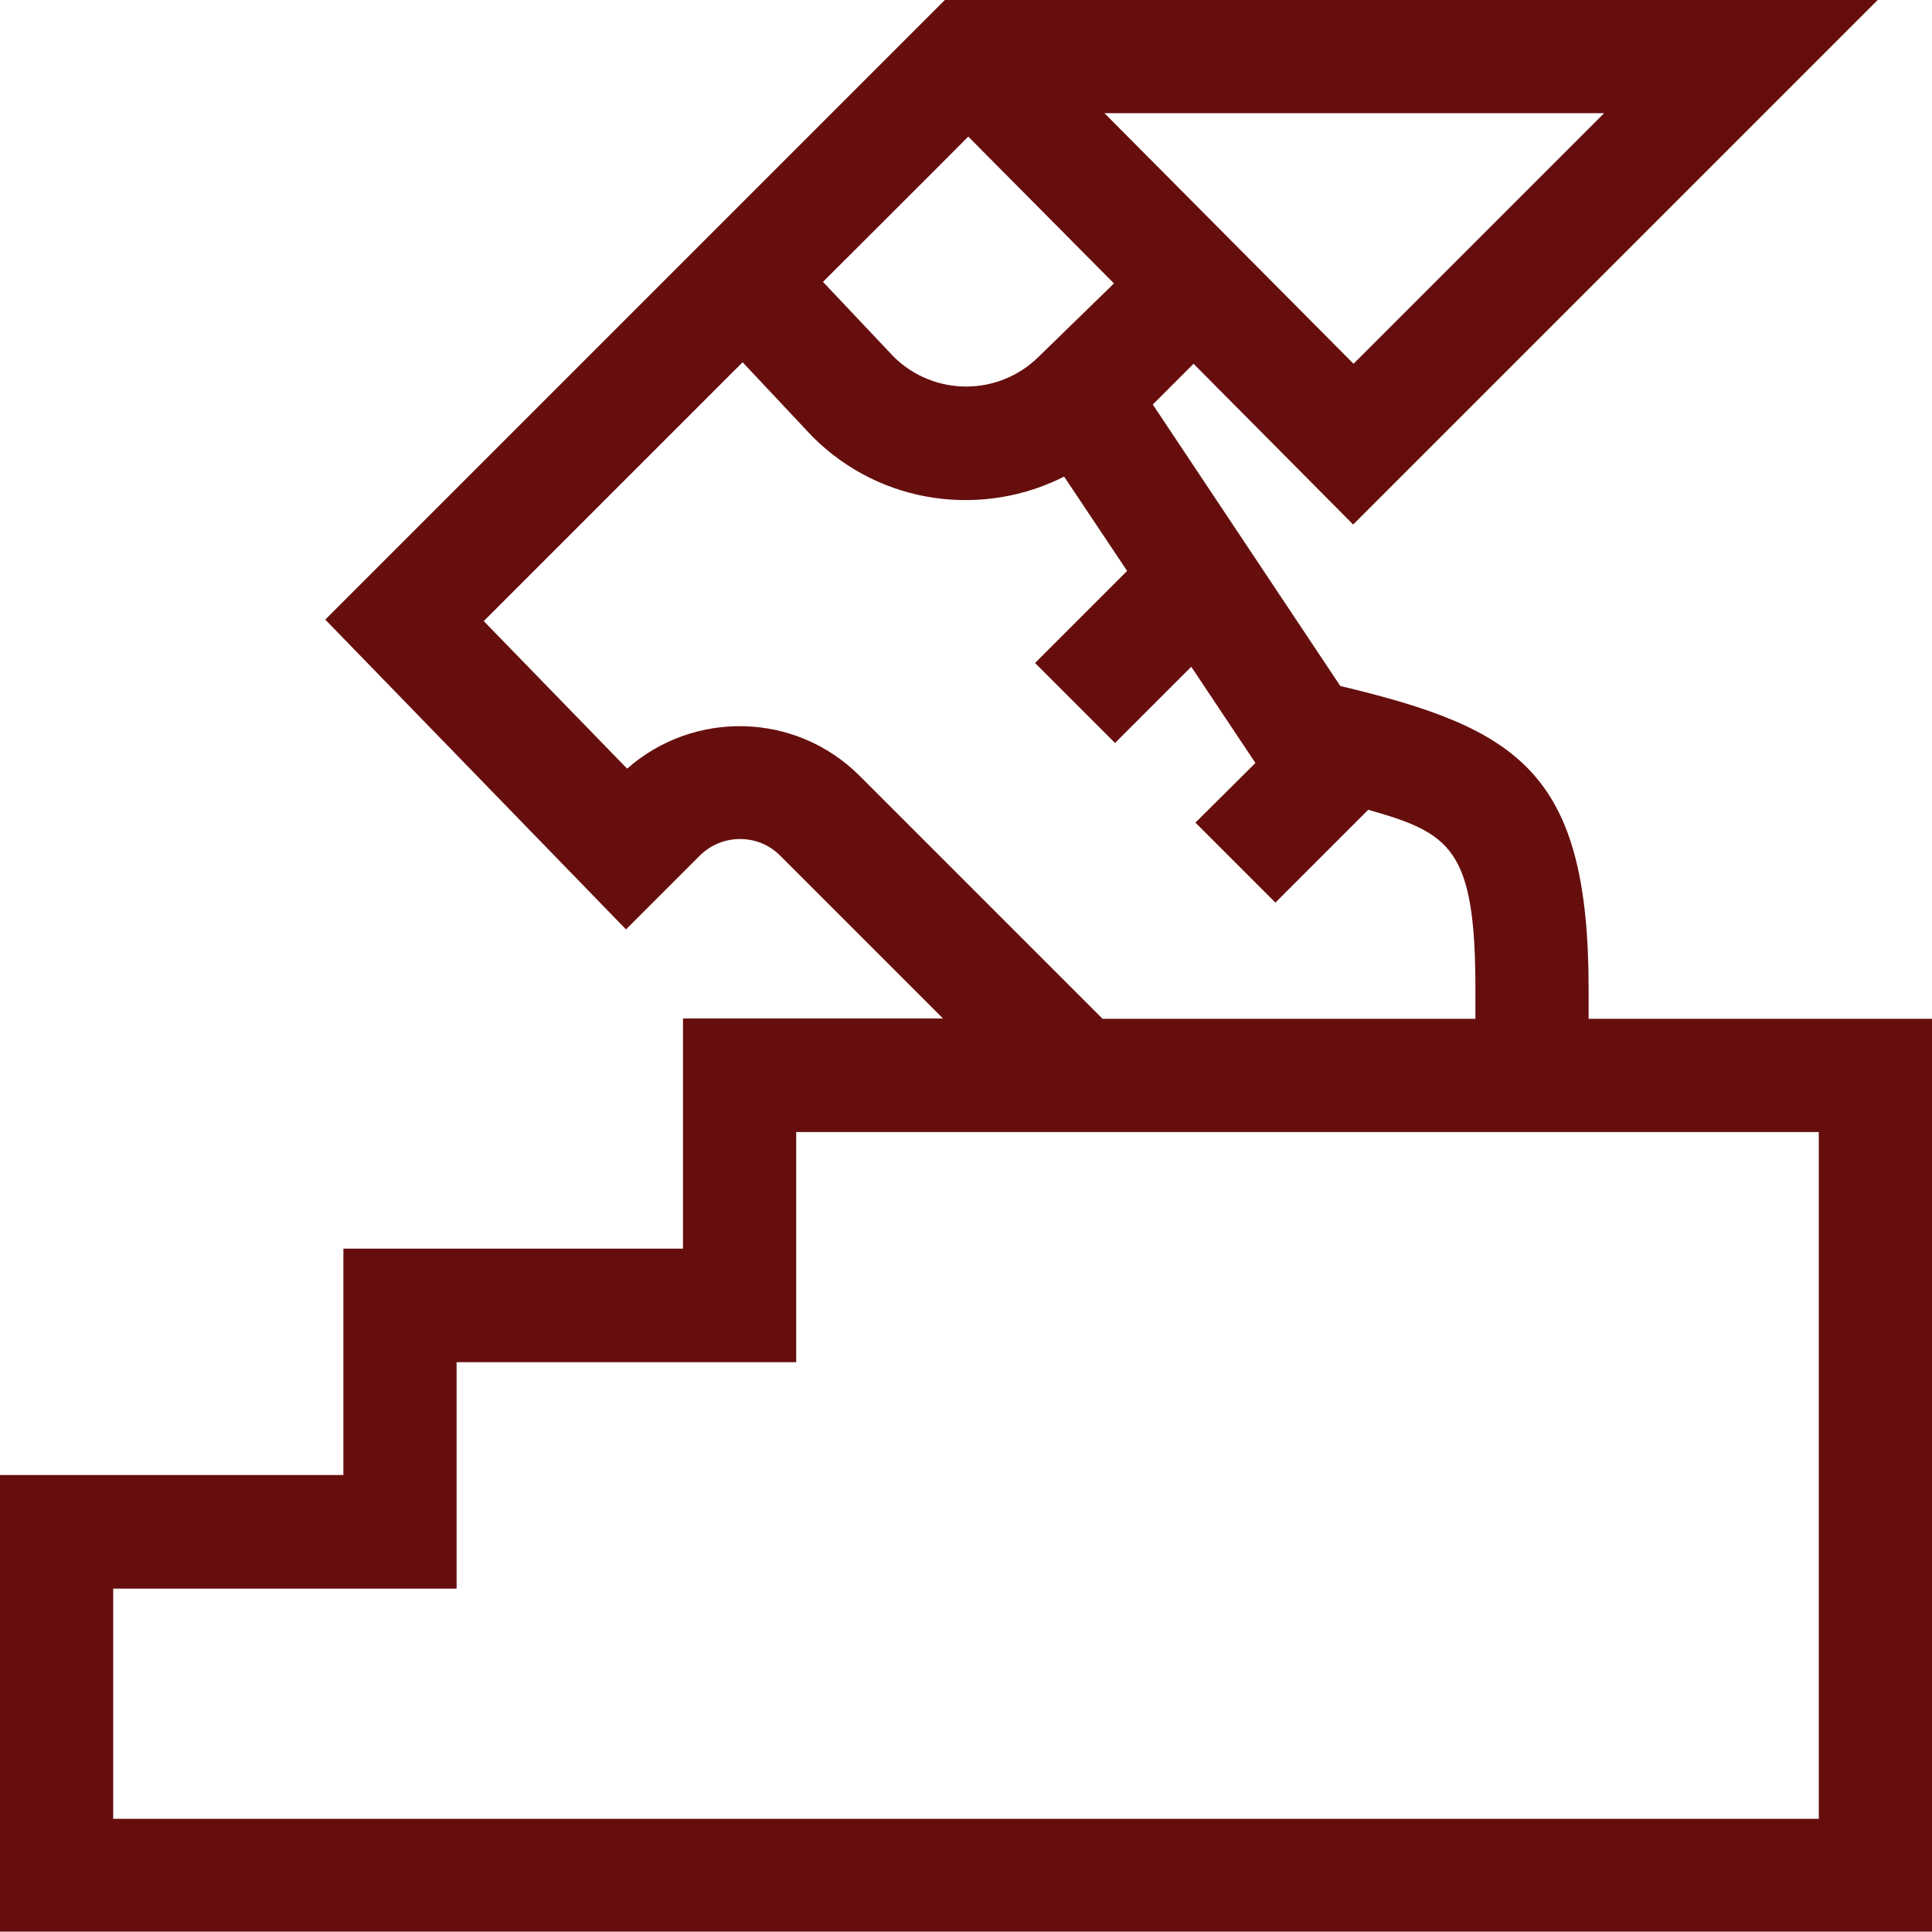 <?xml version="1.0" encoding="utf-8"?>
<!-- Generator: Adobe Illustrator 28.0.0, SVG Export Plug-In . SVG Version: 6.00 Build 0)  -->
<svg version="1.1" id="Capa_1" xmlns="http://www.w3.org/2000/svg" xmlns:xlink="http://www.w3.org/1999/xlink" x="0px" y="0px"
	 viewBox="0 0 512 512" style="enable-background:new 0 0 512 512;" xml:space="preserve">
<style type="text/css">
	.st0{fill:#660E0E;}
</style>
<g>
	<path class="st0" d="M421,270v-7.9c0-57.3-18.3-69-65.8-80.3l-49.7-74.6l10.8-10.8l42.3,42.6L497.6,0H250.4
		c-19.1,19.1-146,146-164.2,164.2l79.7,82.1l19.6-19.6c5.9-5.8,15.4-5.8,21.2,0l43.2,43.2H181v61H91v60H0v121h512V270H421z
		 M425.1,30l-66.4,66.4l-66-66.4H425.1z M256.6,36.2l38.6,38.9c-2,2,7.3-7.1-19.8,19.3c-10.7,10.7-27.9,10.7-38.6,0.1l-18.7-19.8
		C233.7,59.1,247.6,45.3,256.6,36.2z M227.8,205.6c-16.9-16.9-43.9-17.5-61.6-1.9l-38-39.1l68.6-68.6l18.5,19.7
		c18.5,18.5,45.7,21.3,66.7,10.6l16.7,25l-24.4,24.4l21.2,21.2l20.2-20.2l17,25.5L316.8,218l21.2,21.2l24.6-24.6
		c21.8,6.2,28.4,10.2,28.4,47.5v7.9h-98.8L227.8,205.6z M482,482H30v-61h91v-60h90v-61h271V482z"/>
</g>
</svg>
